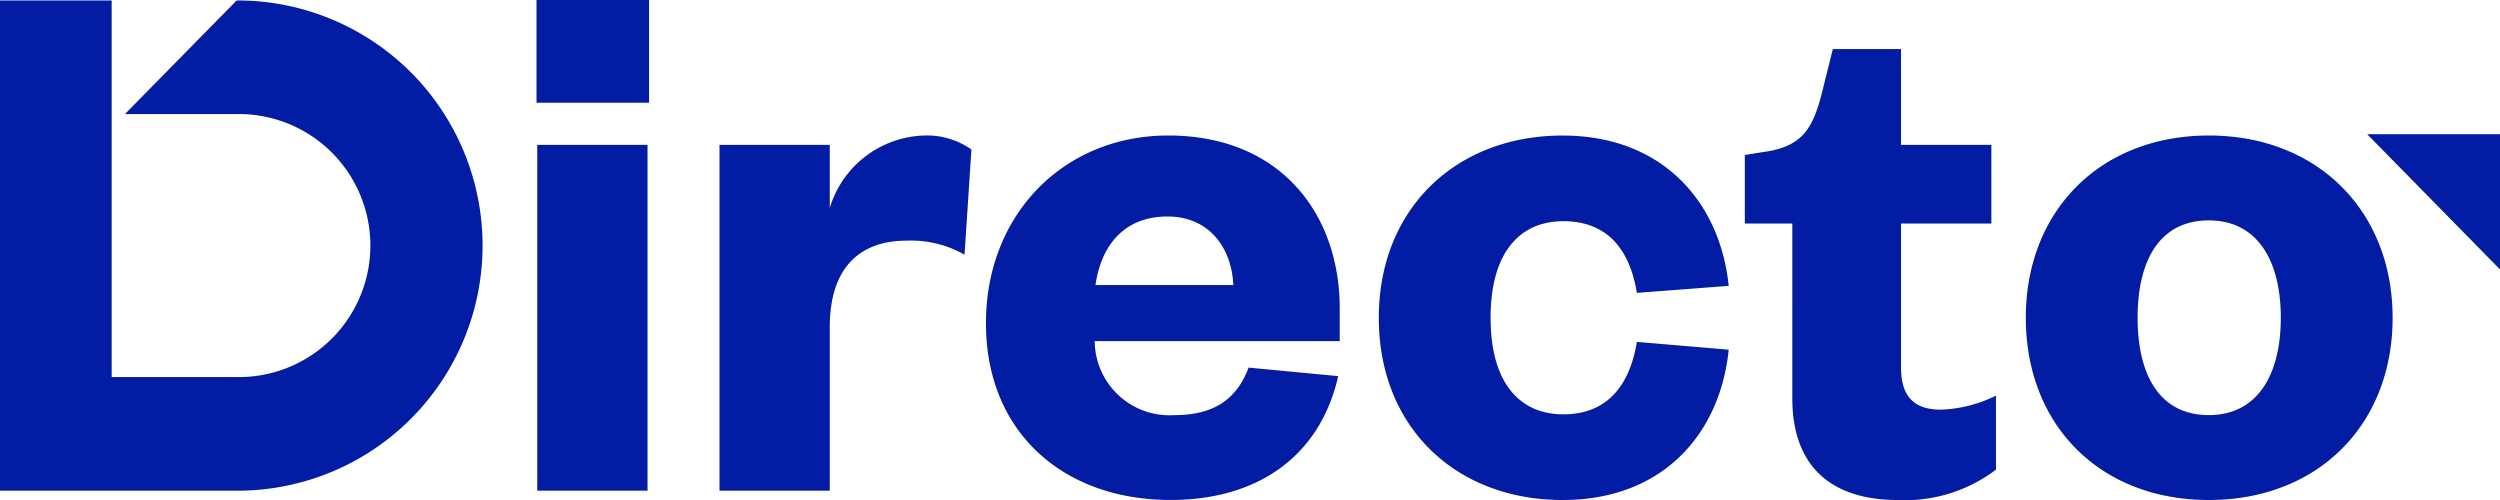 <?xml version="1.0" encoding="UTF-8"?> <svg xmlns="http://www.w3.org/2000/svg" width="150" height="30" viewBox="0 0 150 30"><path d="M870.715,579.194c0,4.673,2.984,6.121,6.292,6.121a9.015,9.015,0,0,0,5.928-1.822v-4.439a8.019,8.019,0,0,1-3.308.841c-1.563,0-2.388-.748-2.388-2.523v-8.645h5.42v-4.72h-5.42V558.26h-4.092l-.687,2.757c-.505,1.916-1.1,2.99-3.125,3.364l-1.469.234v4.112h2.849Zm-24.81-4.813c0,6.589,4.638,10.935,11.027,10.935,6.063,0,9.461-4.019,9.967-9.019l-5.51-.467c-.461,2.8-1.93,4.346-4.412,4.346-2.573,0-4.365-1.823-4.365-5.794s1.792-5.794,4.365-5.794c2.482,0,3.951,1.5,4.412,4.3l5.51-.42c-.505-4.953-3.9-9.019-9.967-9.019C850.544,563.447,845.906,567.839,845.906,574.381Zm-7.811,2.991c-.735,1.963-2.159,2.851-4.456,2.851a4.484,4.484,0,0,1-4.778-4.439h14.7V573.82c0-5.654-3.537-10.374-10.291-10.374-6.248,0-10.935,4.719-10.935,11.261s4.64,10.607,11.072,10.607c5.33,0,9-2.71,10.062-7.43Zm68.639-2.991c0-6.4-4.5-10.934-11.027-10.934s-10.98,4.533-10.98,10.934c0,6.449,4.456,10.935,10.98,10.935S906.734,580.83,906.734,574.381Zm-111.32-10.374v20.748h6.616V564.007Zm26.049.281a4.614,4.614,0,0,0-2.848-.841,6.114,6.114,0,0,0-5.651,4.346v-3.785h-6.616v20.748h6.616v-9.813c0-3.6,1.838-5.187,4.594-5.187a6.47,6.47,0,0,1,3.492.841ZM769.877,577.94h7.757a7.891,7.891,0,0,0,0-15.78h-6.96l6.7-6.815h.26a14.707,14.707,0,0,1,0,29.411H763.177V555.344h6.7Zm121.556-3.559c0-3.458,1.334-5.841,4.274-5.841,2.893,0,4.318,2.383,4.318,5.841s-1.425,5.841-4.318,5.841C892.767,580.222,891.433,577.839,891.433,574.381Zm-62.527-1.963c.322-2.29,1.654-4.112,4.319-4.112,2.527,0,3.859,1.916,3.951,4.112Zm84.271-.936v-8.113h-7.968Zm-117.809-10h6.754v-6.168h-6.754Z" transform="translate(-763.177 -555.316)" fill="#031ca4" fill-rule="evenodd"></path></svg> 